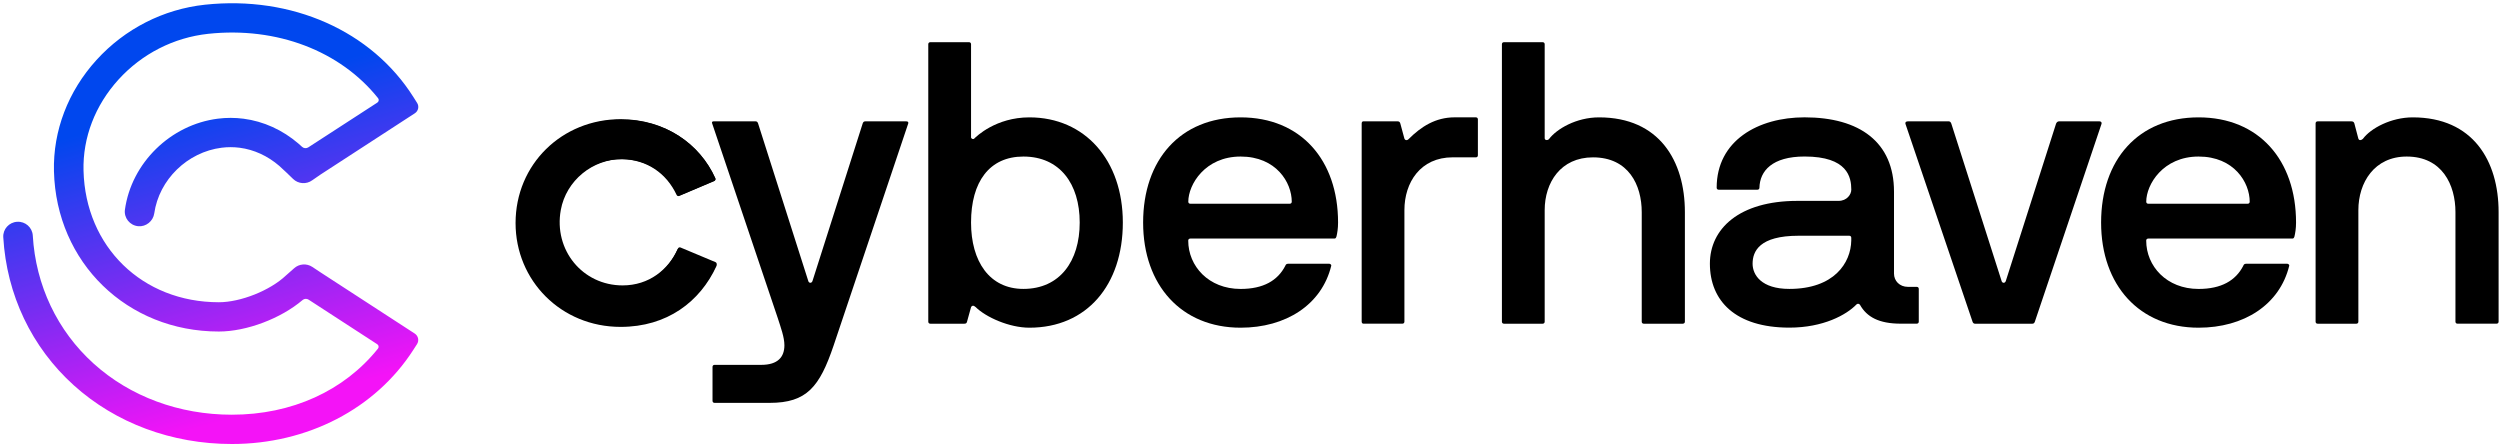 <?xml version="1.0" encoding="UTF-8"?> <svg xmlns="http://www.w3.org/2000/svg" xmlns:xlink="http://www.w3.org/1999/xlink" width="770" height="137" xml:space="preserve" overflow="hidden"><defs><linearGradient x1="91.024" y1="148.401" x2="51.677" y2="9.753" gradientUnits="userSpaceOnUse" spreadMethod="pad" id="fill0"><stop offset="0" stop-color="#F413F7" stop-opacity="1"></stop><stop offset="0.177" stop-color="#F413F7" stop-opacity="1"></stop><stop offset="0.528" stop-color="#722EF2" stop-opacity="1"></stop><stop offset="0.849" stop-color="#0047EE" stop-opacity="1"></stop><stop offset="1" stop-color="#0047EE" stop-opacity="1"></stop></linearGradient><clipPath id="clip1"><rect x="218" y="349" width="612" height="112"></rect></clipPath></defs><g transform="translate(-60 -336)"><g><g><g><g><path d="M70.393 135.616C51.926 135.616 34.64 129.197 21.716 117.543 8.748 105.849 1.039 89.675 0.008 71.999-0.137 69.515 1.78 67.384 4.291 67.241 6.812 67.091 8.954 68.996 9.098 71.48 9.991 86.79 16.649 100.784 27.848 110.882 39.091 121.021 54.2 126.603 70.392 126.603 88.88 126.603 104.989 119.258 115.417 106.264 115.757 105.84 115.649 105.214 115.191 104.918L94.059 91.206C93.487 90.835 92.73 90.867 92.212 91.308 85.538 96.988 74.954 101.01 66.409 101.01 38.155 101.01 16.321 79.814 15.619 51.706 15.309 39.243 19.963 27.079 28.724 17.453 37.453 7.862 49.325 1.822 62.154 0.446 88.859-2.397 113.445 8.494 126.331 28.865L127.477 30.678C128.155 31.75 127.843 33.162 126.773 33.855L97.718 52.712C97.718 52.712 95.65 54.118 95.168 54.471 93.365 55.788 90.862 55.612 89.267 54.054 88.409 53.217 85.968 50.86 84.992 50.021 81.423 46.954 77.216 45.032 72.828 44.463 70.977 44.225 69.108 44.221 67.277 44.452 56.716 45.776 47.993 54.273 46.507 64.669 46.168 67.043 43.979 68.829 41.568 68.604 38.969 68.363 37.124 66.031 37.478 63.5 39.49 49.112 51.54 37.342 66.13 35.513 68.73 35.185 71.382 35.19 74.005 35.527 80.177 36.327 86.039 38.986 90.963 43.216 91.259 43.472 91.632 43.808 92.037 44.182 92.56 44.665 93.35 44.733 93.949 44.346L115.227 30.564C115.685 30.267 115.793 29.642 115.455 29.218 103.817 14.674 84.284 7.156 63.133 9.406 52.537 10.543 42.719 15.543 35.492 23.485 28.295 31.392 24.472 41.335 24.724 51.484 25.31 74.96 42.841 91.998 66.41 91.998 73.112 91.998 82.175 88.392 87.043 83.788L87.325 83.542C87.695 83.246 88.869 82.199 89.583 81.551 91.132 80.146 93.45 79.973 95.195 81.13 95.195 81.13 97.618 82.739 97.826 82.874L126.736 101.632C127.832 102.343 128.147 103.794 127.442 104.888L126.297 106.666C114.617 124.795 93.719 135.617 70.393 135.617L70.393 135.616Z" fill="url(#fill0)" fill-rule="nonzero" transform="matrix(1 0 0 1.001 61 337)"></path><g clip-path="url(#clip1)"><path d="M158.494 67.382C158.494 49.536 172.596 35.823 190.512 35.823 203.885 35.823 214.541 43.204 219.335 53.83 219.475 54.14 219.325 54.509 219.015 54.639L208.349 59.143C208.049 59.273 207.71 59.133 207.57 58.843 204.464 52.202 198.432 48.068 190.802 47.968 181.544 47.848 173.365 54.589 171.727 63.607 169.48 75.931 178.438 86.817 190.762 86.817 198.881 86.817 204.904 81.983 207.82 75.462 207.95 75.162 208.299 75.022 208.599 75.152L219.365 79.656C219.684 79.786 219.834 80.156 219.684 80.465 214.681 91.331 204.604 98.951 190.502 98.951 172.356 98.941 158.494 84.86 158.494 67.382Z" fill="#000000" fill-rule="nonzero" fill-opacity="1" transform="matrix(1 0 0 1.001 61 337)"></path><path d="M157.795 67.632C157.795 49.566 172.056 35.674 190.163 35.674 203.685 35.674 214.461 43.154 219.295 53.91 219.435 54.219 219.285 54.589 218.965 54.729L208.189 59.293C207.89 59.423 207.54 59.283 207.4 58.983 204.254 52.252 198.162 48.078 190.452 47.968 181.094 47.848 172.825 54.669 171.167 63.797 168.9 76.271 177.959 87.296 190.412 87.296 198.622 87.296 204.714 82.403 207.66 75.801 207.8 75.502 208.139 75.352 208.449 75.482L219.335 80.046C219.654 80.176 219.804 80.555 219.664 80.865 214.611 91.871 204.424 99.581 190.163 99.581 171.807 99.591 157.795 85.329 157.795 67.632Z" fill="#000000" fill-rule="nonzero" fill-opacity="1" transform="matrix(1 0 0 1.001 61 337)"></path><path d="M249.206 85.549C248.956 86.168 248.217 86.168 247.978 85.549L232.478 36.952C232.358 36.582 232.108 36.333 231.739 36.333L218.825 36.333C218.336 36.333 218.206 36.582 218.336 36.952L238.51 96.744C239.499 99.82 240.597 102.776 240.597 105.233 240.597 108.799 238.63 111.265 233.466 111.265L219.075 111.265C218.706 111.265 218.456 111.515 218.456 111.885L218.456 122.341C218.456 122.71 218.706 122.96 219.075 122.96L236.053 122.96C247.498 122.96 251.433 118.037 255.737 105.363L278.747 36.962C278.867 36.473 278.498 36.343 278.128 36.343L265.455 36.343C265.085 36.343 264.836 36.592 264.716 36.962L249.216 85.559 249.206 85.549Z" fill="#000000" fill-rule="nonzero" fill-opacity="1" transform="matrix(1 0 0 1.001 61 337)"></path><path d="M299.441 93.428C302.636 96.624 309.897 99.83 316.049 99.83 333.766 99.83 344.832 86.667 344.832 67.472 344.832 48.277 333.147 35.114 316.049 35.114 305.712 35.114 299.69 41.017 299.071 41.636 298.702 42.005 298.082 41.636 298.082 41.266L298.082 12.604C298.082 12.234 297.833 11.984 297.463 11.984L285.529 11.984C285.159 11.984 284.909 12.234 284.909 12.604L284.909 97.983C284.909 98.352 285.159 98.602 285.529 98.602L295.985 98.602C296.474 98.602 296.724 98.482 296.844 97.983L298.072 93.558C298.322 92.939 298.931 92.939 299.421 93.439L299.441 93.428ZM331.549 67.472C331.549 79.407 325.397 87.896 314.201 87.896 303.745 87.896 298.082 79.407 298.082 67.472 298.082 54.929 303.745 47.169 314.201 47.169 325.397 47.169 331.549 55.538 331.549 67.472Z" fill="#000000" fill-rule="nonzero" fill-opacity="1" transform="matrix(1 0 0 1.001 61 337)"></path><path d="M410.636 71.777C410.886 70.668 411.125 69.32 411.125 67.472 411.125 48.277 399.68 35.114 381.104 35.114 362.529 35.114 351.083 48.157 351.083 67.472 351.083 86.787 362.898 99.83 381.104 99.83 395.006 99.83 406.082 92.819 409.028 80.765L409.028 80.645C409.028 80.395 408.659 80.156 408.409 80.156L395.735 80.156C395.246 80.156 394.996 80.405 394.877 80.775 392.54 85.329 388.115 87.906 381.094 87.906 371.257 87.906 364.975 80.895 364.975 73.025 364.975 72.656 365.225 72.406 365.595 72.406L410.007 72.406C410.376 72.406 410.496 72.156 410.616 71.787L410.636 71.777ZM365.615 61.69C365.245 61.69 364.995 61.44 364.995 61.071 364.995 55.778 370.159 47.169 381.114 47.169 392.07 47.169 396.864 55.168 396.864 61.071 396.864 61.44 396.614 61.69 396.245 61.69L365.615 61.69Z" fill="#000000" fill-rule="nonzero" fill-opacity="1" transform="matrix(1 0 0 1.001 61 337)"></path><path d="M453.57 47.418C453.94 47.418 454.189 47.169 454.189 46.799L454.189 35.724C454.189 35.354 453.94 35.104 453.57 35.104L447.049 35.104C441.146 35.104 436.712 37.931 432.777 41.876 432.408 42.245 431.798 42.245 431.549 41.626L430.32 37.072C430.201 36.582 429.951 36.333 429.462 36.333L418.885 36.333C418.636 36.333 418.396 36.582 418.396 36.952L418.396 97.973C418.396 98.342 418.646 98.592 418.885 98.592L430.94 98.592C431.309 98.592 431.559 98.342 431.559 97.973L431.559 63.647C431.559 55.158 436.482 47.408 446.439 47.408L453.57 47.408 453.57 47.418Z" fill="#000000" fill-rule="nonzero" fill-opacity="1" transform="matrix(1 0 0 1.001 61 337)"></path><path d="M517.327 98.592C517.697 98.592 517.946 98.342 517.946 97.973L517.946 64.266C517.946 48.517 510.077 35.114 491.501 35.114 484.49 35.114 478.458 38.68 476.121 41.756 475.751 42.245 474.763 42.245 474.763 41.506L474.763 12.604C474.763 12.234 474.513 11.984 474.143 11.984L462.209 11.984C461.839 11.984 461.59 12.234 461.59 12.604L461.59 97.983C461.59 98.352 461.839 98.602 462.209 98.602L474.143 98.602C474.513 98.602 474.763 98.352 474.763 97.983L474.763 63.657C474.763 55.168 479.686 47.418 489.643 47.418 500.589 47.418 504.654 55.907 504.654 64.276L504.654 97.983C504.654 98.352 504.903 98.602 505.273 98.602L517.327 98.602 517.327 98.592Z" fill="#000000" fill-rule="nonzero" fill-opacity="1" transform="matrix(1 0 0 1.001 61 337)"></path><path d="M570.778 92.689C571.147 92.32 571.637 92.44 571.886 92.809 573.974 96.504 577.669 98.592 584.44 98.592L589.364 98.592C589.733 98.592 589.983 98.342 589.983 97.973L589.983 87.886C589.983 87.516 589.733 87.266 589.364 87.266L586.657 87.266C584.07 87.266 582.353 85.419 582.353 83.202L582.353 57.985C582.353 42.734 571.776 35.104 554.799 35.104 540.527 35.104 527.734 42.235 527.734 56.756 527.734 57.126 527.983 57.375 528.353 57.375L540.287 57.375C540.657 57.375 540.907 57.126 540.907 56.756 541.026 51.593 544.841 47.159 554.809 47.159 568.091 47.159 569.2 53.56 569.2 57.365 569.2 58.843 567.842 60.811 565.265 60.811L552.591 60.811C534.635 60.811 525.646 69.42 525.646 80.126 525.646 91.571 533.516 99.81 550.125 99.81 560.581 99.81 567.712 95.875 570.788 92.68L570.778 92.689ZM550.115 87.896C541.506 87.896 538.799 83.591 538.799 80.146 538.799 76.331 540.887 71.537 552.951 71.537L568.571 71.537C568.94 71.537 569.19 71.787 569.19 72.156L569.19 73.015C569.07 79.906 563.897 87.896 550.125 87.896L550.115 87.896Z" fill="#000000" fill-rule="nonzero" fill-opacity="1" transform="matrix(1 0 0 1.001 61 337)"></path><path d="M616.748 85.549C616.498 86.168 615.759 86.168 615.52 85.549L600.02 37.082C599.9 36.712 599.65 36.343 599.281 36.343L586.607 36.343C586.118 36.343 585.748 36.592 585.868 37.082L606.541 97.983C606.661 98.352 606.911 98.602 607.28 98.602L624.997 98.602C625.367 98.602 625.616 98.352 625.736 97.983L646.28 37.082C646.399 36.592 646.03 36.343 645.67 36.343L633.117 36.343C632.747 36.343 632.378 36.712 632.258 37.082L616.758 85.549 616.748 85.549Z" fill="#000000" fill-rule="nonzero" fill-opacity="1" transform="matrix(1 0 0 1.001 61 337)"></path><path d="M705.692 71.777C705.942 70.668 706.182 69.32 706.182 67.472 706.182 48.277 694.737 35.114 676.161 35.114 657.585 35.114 646.14 48.157 646.14 67.472 646.14 86.787 657.954 99.83 676.161 99.83 690.063 99.83 701.138 92.819 704.084 80.765L704.084 80.645C704.084 80.395 703.715 80.156 703.465 80.156L690.792 80.156C690.302 80.156 690.053 80.405 689.933 80.775 687.596 85.329 683.172 87.906 676.151 87.906 666.314 87.906 660.032 80.895 660.032 73.025 660.032 72.656 660.281 72.406 660.651 72.406L705.063 72.406C705.433 72.406 705.552 72.156 705.682 71.787L705.692 71.777ZM660.661 61.69C660.291 61.69 660.042 61.44 660.042 61.071 660.042 55.778 665.205 47.169 676.161 47.169 687.116 47.169 691.91 55.168 691.91 61.071 691.91 61.44 691.661 61.69 691.291 61.69L660.661 61.69Z" fill="#000000" fill-rule="nonzero" fill-opacity="1" transform="matrix(1 0 0 1.001 61 337)"></path><path d="M726.725 41.756C726.355 42.125 725.616 42.375 725.367 41.636L724.138 36.962C724.018 36.592 723.769 36.343 723.279 36.343L712.823 36.343C712.453 36.343 712.204 36.592 712.204 36.962L712.204 97.983C712.204 98.352 712.453 98.602 712.823 98.602L724.758 98.602C725.127 98.602 725.377 98.352 725.377 97.983L725.377 63.657C725.377 55.168 730.3 47.169 740.267 47.169 751.213 47.169 755.278 55.907 755.278 64.266L755.278 97.973C755.278 98.342 755.528 98.592 755.897 98.592L767.951 98.592C768.321 98.592 768.571 98.342 768.571 97.973L768.571 64.266C768.571 48.517 760.701 35.114 742.125 35.114 735.484 35.114 729.202 38.44 726.745 41.756L726.725 41.756Z" fill="#000000" fill-rule="nonzero" fill-opacity="1" transform="matrix(1 0 0 1.001 61 337)"></path></g></g></g></g></g></g></svg> 